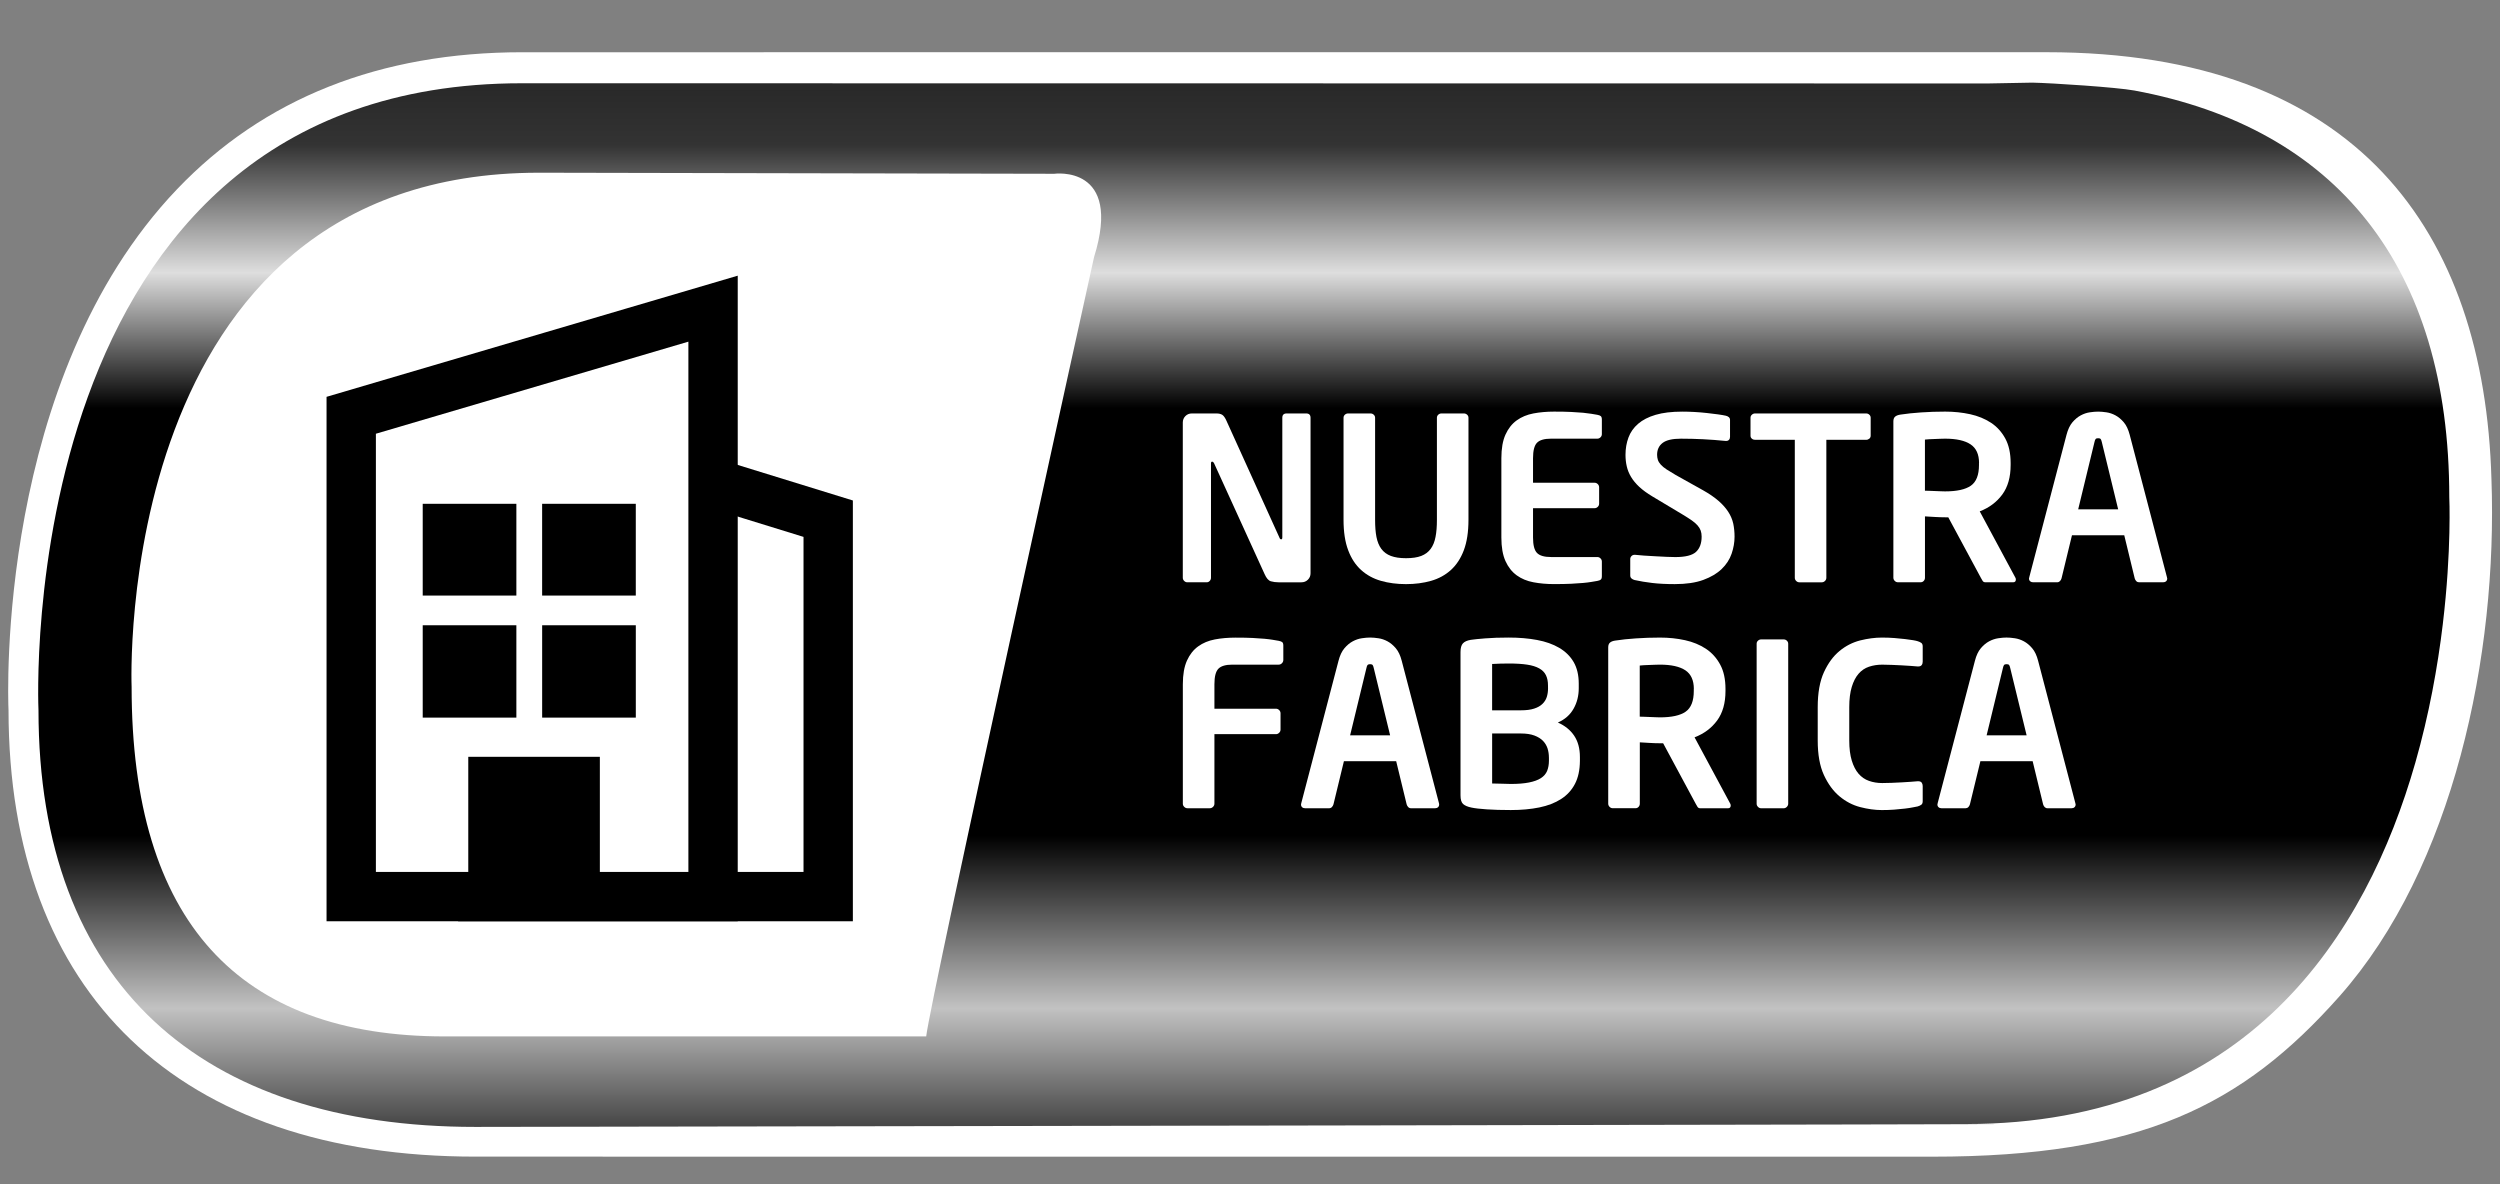 <?xml version="1.0" encoding="utf-8"?>
<!-- Generator: Adobe Illustrator 16.0.0, SVG Export Plug-In . SVG Version: 6.00 Build 0)  -->
<!DOCTYPE svg PUBLIC "-//W3C//DTD SVG 1.1//EN" "http://www.w3.org/Graphics/SVG/1.1/DTD/svg11.dtd">
<svg version="1.1" id="Capa_1" xmlns="http://www.w3.org/2000/svg" xmlns:xlink="http://www.w3.org/1999/xlink" x="0px" y="0px"
	 width="152px" height="72px" viewBox="0 0 152 72" enable-background="new 0 0 152 72" xml:space="preserve">
<rect x="0" y="0" width="152" height="72" fill="#808080" stroke="none"/>
<g id="Layer_1">
	<g id="SMS">
	</g>
	<g id="Copy">
	</g>
</g>
<g id="GC_CM3_UUID:478e9b21-5f6e-495e-a2fd-ce09588a46ba_CRC:2358267688">
	<g>
		<g>
			<path fill="#FFFFFF" d="M151.48,29.135c-0.431-15.099-8.188-25.961-27.047-25.961L31.757,3.176
				c-8.657,0-15.723,2.803-20.997,8.333C-0.218,23.012,0.48,42.366,0.518,43.173c0.012,17.255,10.365,27.15,28.4,27.15l88.572,0.003
				c12.688,0,18.848-3.104,24.738-9.739C149.186,52.75,151.867,39.807,151.48,29.135z"/>
		</g>
		<g>
			
				<linearGradient id="SVGID_1_" gradientUnits="userSpaceOnUse" x1="-123.647" y1="195.023" x2="-123.647" y2="101.462" gradientTransform="matrix(1 0 0 -1 199.275 186.055)">
				<stop  offset="0" style="stop-color:#000000"/>
				<stop  offset="0.19" style="stop-color:#333333"/>
				<stop  offset="0.273" style="stop-color:#DEDEDE"/>
				<stop  offset="0.361" style="stop-color:#000000"/>
				<stop  offset="0.639" style="stop-color:#000000"/>
				<stop  offset="0.751" style="stop-color:#C2C2C2"/>
				<stop  offset="0.849" style="stop-color:#242424"/>
				<stop  offset="1" style="stop-color:#000000"/>
			</linearGradient>
			<path fill="url(#SVGID_1_)" d="M148.916,30.226c0-14.06-6.915-22.455-19.139-24.721c-1.072-0.199-4.955-0.453-6.209-0.481
				l-2.668,0.05L31.733,5.062C0.551,5.062,2.34,43.177,2.34,43.177c0,16.651,9.903,25.339,26.558,25.339
				c0,0,107.805-0.175,90.624-0.175c17.182,0,24.353-11.571,27.328-21.963c0.84-2.935,1.363-5.851,1.67-8.412
				C149.066,33.423,148.916,30.226,148.916,30.226z M66.518,15.635c0,0-10.013,45.379-10.205,47.379c0,0-28.728,0-29.273,0
				c-12.535,0-19.038-7.003-19.038-21.25c0,0-1.284-31.263,24.771-31.263l31.324,0.065C64.096,10.566,68.281,9.988,66.518,15.635z"
				/>
		</g>
		<g>
			<path fill="#FFFFFF" d="M79.521,35.245c-0.105,0.106-0.236,0.159-0.395,0.159H77.73c-0.164,0-0.318-0.021-0.463-0.062
				c-0.143-0.042-0.269-0.187-0.379-0.435l-3.067-6.729c-0.037-0.073-0.079-0.11-0.125-0.11c-0.046,0-0.068,0.037-0.068,0.11v6.95
				c0,0.074-0.025,0.138-0.077,0.193c-0.051,0.055-0.112,0.083-0.186,0.083h-1.174c-0.074,0-0.139-0.027-0.193-0.083
				c-0.057-0.055-0.084-0.12-0.084-0.193v-9.437c0-0.157,0.053-0.288,0.159-0.394c0.105-0.106,0.237-0.159,0.394-0.159h1.492
				c0.147,0,0.266,0.028,0.353,0.083c0.087,0.055,0.173,0.175,0.255,0.359l3.22,7.102c0.026,0.074,0.063,0.11,0.11,0.11
				s0.068-0.041,0.068-0.124v-7.267c0-0.175,0.088-0.263,0.264-0.263h1.188c0.175,0,0.264,0.088,0.264,0.263v9.45
				C79.682,35.008,79.628,35.139,79.521,35.245z"/>
			<path fill="#FFFFFF" d="M89,33.456c-0.188,0.498-0.452,0.898-0.788,1.202c-0.336,0.304-0.735,0.523-1.202,0.657
				c-0.465,0.133-0.974,0.2-1.525,0.2c-0.553,0-1.063-0.067-1.526-0.2c-0.465-0.134-0.865-0.353-1.201-0.657
				c-0.338-0.304-0.601-0.704-0.788-1.202c-0.189-0.498-0.283-1.115-0.283-1.852v-6.203c0-0.074,0.027-0.136,0.082-0.187
				c0.057-0.051,0.121-0.076,0.194-0.076h1.367c0.073,0,0.139,0.025,0.192,0.076c0.057,0.051,0.084,0.113,0.084,0.187v6.213
				c0,0.396,0.026,0.74,0.082,1.031c0.057,0.291,0.154,0.533,0.297,0.727c0.144,0.194,0.336,0.337,0.58,0.429
				c0.244,0.092,0.552,0.138,0.92,0.138c0.377,0,0.687-0.046,0.926-0.138c0.238-0.092,0.431-0.235,0.574-0.429
				c0.143-0.193,0.24-0.436,0.295-0.727c0.058-0.291,0.084-0.634,0.084-1.031v-6.213c0-0.074,0.027-0.136,0.082-0.187
				c0.057-0.051,0.119-0.076,0.193-0.076h1.368c0.073,0,0.138,0.025,0.193,0.076c0.056,0.05,0.083,0.113,0.083,0.187v6.203
				C89.283,32.341,89.188,32.958,89,33.456z"/>
			<path fill="#FFFFFF" d="M97.33,35.237c-0.041,0.037-0.111,0.065-0.214,0.083c-0.11,0.019-0.233,0.04-0.366,0.062
				c-0.134,0.023-0.3,0.044-0.498,0.062c-0.197,0.019-0.438,0.035-0.718,0.048c-0.281,0.014-0.628,0.021-1.043,0.021
				c-0.452,0-0.871-0.037-1.261-0.111c-0.389-0.073-0.726-0.214-1.014-0.421c-0.287-0.208-0.515-0.495-0.682-0.864
				c-0.167-0.369-0.251-0.847-0.251-1.437v-4.82c0-0.59,0.084-1.069,0.251-1.437c0.167-0.369,0.395-0.657,0.682-0.863
				c0.288-0.208,0.625-0.348,1.014-0.422c0.39-0.074,0.809-0.111,1.261-0.111c0.415,0,0.762,0.007,1.043,0.021
				c0.28,0.014,0.521,0.03,0.718,0.048c0.198,0.019,0.364,0.04,0.498,0.063c0.133,0.023,0.256,0.044,0.366,0.062
				c0.103,0.019,0.173,0.046,0.214,0.083c0.041,0.037,0.063,0.106,0.063,0.208v0.884c0,0.074-0.026,0.138-0.082,0.193
				c-0.057,0.055-0.121,0.083-0.193,0.083h-2.818c-0.404,0-0.689,0.083-0.85,0.249c-0.162,0.165-0.242,0.479-0.242,0.939v1.492
				h3.744c0.074,0,0.138,0.028,0.193,0.083c0.055,0.055,0.082,0.12,0.082,0.194v0.994c0,0.074-0.026,0.139-0.082,0.193
				c-0.057,0.056-0.119,0.083-0.193,0.083h-3.744v1.782c0,0.461,0.08,0.774,0.242,0.939c0.16,0.166,0.443,0.249,0.85,0.249h2.818
				c0.072,0,0.138,0.027,0.193,0.083c0.056,0.055,0.082,0.12,0.082,0.193v0.884C97.393,35.132,97.371,35.201,97.33,35.237z"/>
			<path fill="#FFFFFF" d="M105.461,32.627c0,0.35-0.061,0.697-0.18,1.042c-0.119,0.345-0.32,0.654-0.602,0.926
				c-0.281,0.272-0.654,0.493-1.119,0.664c-0.465,0.17-1.043,0.255-1.733,0.255c-0.524,0-0.981-0.023-1.368-0.069
				c-0.387-0.046-0.745-0.105-1.077-0.179c-0.073-0.019-0.136-0.051-0.187-0.097s-0.076-0.106-0.076-0.18v-0.995
				c0-0.073,0.025-0.136,0.076-0.186c0.051-0.051,0.113-0.076,0.187-0.076h0.028c0.137,0.018,0.318,0.034,0.545,0.048
				c0.227,0.014,0.459,0.028,0.697,0.041c0.24,0.014,0.468,0.025,0.685,0.035c0.218,0.009,0.39,0.014,0.519,0.014
				c0.617,0,1.039-0.106,1.265-0.318c0.226-0.212,0.339-0.52,0.339-0.925c0-0.139-0.02-0.26-0.057-0.367
				c-0.037-0.104-0.1-0.209-0.188-0.311c-0.086-0.101-0.206-0.205-0.357-0.311c-0.151-0.105-0.344-0.228-0.573-0.366l-1.824-1.092
				c-0.321-0.193-0.586-0.387-0.794-0.58c-0.207-0.193-0.373-0.394-0.497-0.601c-0.125-0.207-0.212-0.423-0.263-0.649
				c-0.053-0.226-0.076-0.458-0.076-0.698c0-0.378,0.061-0.728,0.18-1.05c0.12-0.322,0.315-0.601,0.588-0.836
				c0.271-0.234,0.627-0.417,1.063-0.545c0.437-0.129,0.979-0.194,1.623-0.194c0.229,0,0.475,0.007,0.731,0.021
				c0.258,0.014,0.512,0.035,0.76,0.063c0.25,0.027,0.476,0.055,0.678,0.083c0.201,0.028,0.363,0.056,0.482,0.083
				c0.074,0.019,0.135,0.048,0.181,0.09c0.047,0.042,0.069,0.099,0.069,0.173v1.022c0,0.073-0.021,0.133-0.063,0.179
				c-0.042,0.046-0.099,0.069-0.173,0.069h-0.027c-0.461-0.046-0.916-0.081-1.367-0.104c-0.451-0.022-0.902-0.034-1.354-0.034
				c-0.516,0-0.887,0.085-1.112,0.256c-0.226,0.171-0.338,0.412-0.338,0.725c0,0.111,0.017,0.214,0.048,0.311
				c0.032,0.097,0.092,0.193,0.18,0.29c0.088,0.097,0.205,0.193,0.354,0.29c0.148,0.097,0.332,0.209,0.553,0.338l1.658,0.926
				c0.377,0.212,0.689,0.426,0.938,0.643c0.25,0.216,0.447,0.44,0.596,0.67s0.249,0.47,0.304,0.719
				C105.434,32.088,105.461,32.35,105.461,32.627z"/>
			<path fill="#FFFFFF" d="M113.654,26.672c-0.057,0.046-0.12,0.069-0.193,0.069h-2.419v8.387c0,0.074-0.026,0.138-0.083,0.193
				c-0.055,0.055-0.119,0.083-0.193,0.083h-1.367c-0.073,0-0.137-0.027-0.192-0.083c-0.056-0.055-0.083-0.12-0.083-0.193v-8.387
				h-2.417c-0.074,0-0.14-0.022-0.192-0.069c-0.058-0.046-0.084-0.105-0.084-0.18v-1.091c0-0.074,0.026-0.136,0.084-0.187
				c0.055-0.051,0.118-0.076,0.192-0.076h6.756c0.073,0,0.138,0.025,0.192,0.076c0.056,0.05,0.082,0.113,0.082,0.187v1.091
				C113.736,26.566,113.709,26.626,113.654,26.672z"/>
			<path fill="#FFFFFF" d="M122.564,35.237c0,0.111-0.056,0.166-0.166,0.166h-1.687c-0.073,0-0.129-0.027-0.165-0.082
				c-0.037-0.056-0.074-0.12-0.111-0.193l-1.98-3.676h-0.191c-0.185,0-0.395-0.007-0.634-0.021
				c-0.237-0.014-0.437-0.025-0.592-0.035v3.731c0,0.074-0.024,0.138-0.076,0.193c-0.051,0.055-0.112,0.082-0.187,0.082h-1.381
				c-0.074,0-0.14-0.027-0.193-0.083c-0.057-0.055-0.084-0.12-0.084-0.193V25.62c0-0.138,0.039-0.237,0.117-0.297
				c0.078-0.06,0.188-0.099,0.326-0.117c0.357-0.055,0.772-0.099,1.242-0.131c0.469-0.032,0.959-0.049,1.465-0.049
				c0.533,0,1.041,0.054,1.521,0.159c0.479,0.106,0.899,0.279,1.265,0.519c0.362,0.239,0.652,0.559,0.87,0.96
				c0.216,0.4,0.324,0.896,0.324,1.485v0.124c0,0.737-0.17,1.336-0.509,1.796c-0.34,0.46-0.795,0.801-1.37,1.022l2.169,4.035
				C122.555,35.155,122.564,35.191,122.564,35.237z M120.326,28.15c0-0.525-0.172-0.903-0.516-1.133
				c-0.345-0.23-0.86-0.346-1.549-0.346c-0.072,0-0.166,0.002-0.281,0.007c-0.114,0.005-0.231,0.009-0.352,0.014
				c-0.119,0.005-0.23,0.009-0.337,0.014c-0.104,0.005-0.19,0.012-0.255,0.021v3.108c0.057,0,0.141,0.002,0.255,0.007
				c0.114,0.005,0.233,0.009,0.356,0.014c0.125,0.005,0.244,0.009,0.357,0.014c0.115,0.005,0.2,0.007,0.256,0.007
				c0.715,0,1.237-0.115,1.567-0.345c0.33-0.23,0.495-0.65,0.495-1.258V28.15H120.326z"/>
			<path fill="#FFFFFF" d="M131.768,35.169c0,0.074-0.023,0.131-0.07,0.172c-0.047,0.042-0.105,0.062-0.18,0.062h-1.465
				c-0.064,0-0.119-0.022-0.166-0.069c-0.045-0.046-0.078-0.102-0.096-0.166l-0.637-2.625h-3.178l-0.636,2.625
				c-0.019,0.064-0.051,0.12-0.097,0.166c-0.047,0.046-0.102,0.069-0.166,0.069h-1.465c-0.073,0-0.133-0.021-0.18-0.062
				c-0.047-0.042-0.07-0.099-0.07-0.172c0-0.009,0.004-0.019,0.009-0.028c0.004-0.009,0.007-0.022,0.007-0.041l2.266-8.663
				c0.084-0.322,0.203-0.576,0.358-0.76c0.157-0.184,0.326-0.325,0.506-0.421c0.179-0.097,0.363-0.159,0.552-0.187
				c0.188-0.028,0.357-0.042,0.506-0.042c0.146,0,0.313,0.014,0.504,0.042c0.188,0.027,0.373,0.09,0.553,0.187
				c0.18,0.097,0.348,0.237,0.504,0.421c0.157,0.184,0.275,0.438,0.359,0.76l2.266,8.663c0,0.019,0.003,0.032,0.007,0.041
				C131.764,35.15,131.768,35.16,131.768,35.169z M127.787,26.865c-0.02-0.083-0.041-0.141-0.068-0.173
				c-0.027-0.032-0.078-0.048-0.152-0.048c-0.073,0-0.125,0.016-0.151,0.048c-0.028,0.032-0.052,0.09-0.069,0.173l-0.994,4.104
				h2.432L127.787,26.865z"/>
			<path fill="#FFFFFF" d="M77.939,40.327c-0.056,0.055-0.119,0.083-0.193,0.083h-2.817c-0.406,0-0.689,0.083-0.851,0.249
				c-0.161,0.166-0.241,0.479-0.241,0.94v1.491h3.744c0.073,0,0.138,0.028,0.192,0.083c0.056,0.055,0.084,0.12,0.084,0.193v0.994
				c0,0.074-0.028,0.14-0.084,0.193c-0.055,0.055-0.119,0.084-0.192,0.084h-3.744v4.228c0,0.073-0.028,0.138-0.084,0.192
				c-0.056,0.056-0.12,0.084-0.194,0.084h-1.364c-0.074,0-0.139-0.028-0.194-0.084c-0.057-0.055-0.084-0.119-0.084-0.192V41.6
				c0-0.591,0.084-1.069,0.251-1.438s0.394-0.656,0.682-0.863c0.288-0.208,0.625-0.348,1.014-0.422
				c0.389-0.074,0.808-0.109,1.26-0.109c0.414,0,0.762,0.006,1.043,0.021c0.28,0.014,0.521,0.03,0.718,0.049
				c0.198,0.019,0.364,0.039,0.498,0.062c0.133,0.023,0.256,0.045,0.365,0.063c0.102,0.02,0.174,0.046,0.215,0.083
				s0.063,0.104,0.063,0.208v0.884C78.021,40.208,77.996,40.271,77.939,40.327z"/>
			<path fill="#FFFFFF" d="M87.501,48.907c0,0.073-0.022,0.131-0.069,0.172c-0.045,0.042-0.105,0.063-0.18,0.063h-1.465
				c-0.064,0-0.119-0.023-0.165-0.069s-0.079-0.103-0.097-0.166l-0.637-2.625h-3.178l-0.636,2.625
				c-0.019,0.063-0.052,0.12-0.097,0.166c-0.047,0.046-0.103,0.069-0.166,0.069H79.35c-0.074,0-0.134-0.021-0.18-0.063
				c-0.047-0.042-0.068-0.099-0.068-0.172c0-0.009,0.002-0.019,0.006-0.028c0.004-0.009,0.008-0.021,0.008-0.042l2.266-8.663
				c0.083-0.322,0.203-0.576,0.359-0.76s0.324-0.325,0.505-0.421c0.18-0.097,0.362-0.159,0.552-0.187
				c0.189-0.029,0.357-0.043,0.506-0.043c0.145,0,0.313,0.014,0.504,0.043c0.188,0.027,0.373,0.09,0.553,0.187
				s0.348,0.237,0.504,0.421s0.277,0.438,0.359,0.76l2.266,8.663c0,0.019,0.003,0.032,0.007,0.042
				C87.498,48.889,87.501,48.896,87.501,48.907z M83.521,40.604c-0.019-0.084-0.041-0.141-0.068-0.174
				c-0.028-0.031-0.079-0.048-0.152-0.048c-0.074,0-0.123,0.017-0.152,0.048c-0.026,0.033-0.051,0.09-0.067,0.174l-0.995,4.103
				h2.432L83.521,40.604z"/>
			<path fill="#FFFFFF" d="M95.756,47.663c-0.197,0.378-0.479,0.685-0.843,0.918c-0.364,0.235-0.804,0.405-1.319,0.511
				c-0.517,0.106-1.097,0.159-1.74,0.159c-0.563,0-1.049-0.015-1.457-0.042c-0.412-0.027-0.723-0.064-0.934-0.109
				c-0.23-0.047-0.398-0.119-0.505-0.215s-0.159-0.273-0.159-0.531v-8.705c0-0.25,0.049-0.426,0.146-0.532
				c0.097-0.105,0.255-0.177,0.477-0.214c0.186-0.028,0.479-0.059,0.885-0.09c0.405-0.033,0.879-0.049,1.424-0.049
				c0.625,0,1.199,0.049,1.721,0.146c0.52,0.097,0.968,0.255,1.346,0.477s0.672,0.509,0.878,0.863
				c0.207,0.354,0.312,0.794,0.312,1.319v0.275c0,0.461-0.105,0.877-0.317,1.25c-0.212,0.374-0.53,0.652-0.953,0.836
				c0.423,0.186,0.753,0.449,0.988,0.795c0.233,0.346,0.353,0.78,0.353,1.305v0.236C96.053,46.82,95.954,47.286,95.756,47.663z
				 M94.118,41.673c0-0.241-0.041-0.446-0.124-0.618s-0.219-0.31-0.408-0.416c-0.188-0.106-0.436-0.184-0.738-0.229
				c-0.305-0.046-0.678-0.069-1.119-0.069c-0.166,0-0.338,0.002-0.519,0.008c-0.181,0.004-0.343,0.012-0.489,0.021v2.817h1.754
				c0.322,0,0.59-0.033,0.801-0.104c0.213-0.068,0.381-0.165,0.504-0.285c0.125-0.12,0.214-0.262,0.265-0.423
				c0.05-0.162,0.075-0.331,0.075-0.507L94.118,41.673L94.118,41.673z M94.174,46.061c0-0.192-0.027-0.377-0.082-0.553
				c-0.057-0.175-0.148-0.328-0.277-0.463c-0.129-0.133-0.305-0.242-0.523-0.325c-0.223-0.083-0.493-0.124-0.814-0.124h-1.756v3.04
				c0.166,0,0.358,0.005,0.579,0.013c0.222,0.011,0.405,0.015,0.554,0.015c0.441,0,0.813-0.03,1.111-0.09
				c0.301-0.06,0.539-0.147,0.719-0.263s0.307-0.263,0.381-0.442c0.072-0.181,0.109-0.39,0.109-0.628V46.061z"/>
			<path fill="#FFFFFF" d="M105.227,48.977c0,0.109-0.056,0.166-0.166,0.166h-1.687c-0.073,0-0.128-0.028-0.165-0.084
				c-0.037-0.055-0.074-0.119-0.111-0.192l-1.979-3.677h-0.193c-0.184,0-0.394-0.006-0.633-0.021
				c-0.237-0.014-0.437-0.024-0.592-0.035v3.731c0,0.072-0.025,0.138-0.076,0.193c-0.052,0.055-0.112,0.082-0.187,0.082h-1.381
				c-0.074,0-0.139-0.027-0.193-0.082c-0.055-0.056-0.084-0.121-0.084-0.193v-9.506c0-0.139,0.039-0.236,0.117-0.297
				s0.188-0.1,0.326-0.117c0.357-0.055,0.772-0.1,1.242-0.131c0.469-0.032,0.958-0.049,1.465-0.049c0.533,0,1.041,0.053,1.521,0.159
				s0.899,0.279,1.265,0.519c0.362,0.24,0.653,0.56,0.87,0.961c0.218,0.4,0.324,0.896,0.324,1.484v0.125
				c0,0.736-0.171,1.336-0.509,1.795c-0.34,0.461-0.795,0.801-1.371,1.022l2.17,4.034C105.217,48.893,105.227,48.93,105.227,48.977z
				 M102.986,41.889c0-0.525-0.172-0.904-0.514-1.134c-0.346-0.229-0.861-0.345-1.55-0.345c-0.073,0-0.167,0.002-0.28,0.007
				c-0.115,0.004-0.232,0.009-0.353,0.013c-0.119,0.006-0.231,0.01-0.337,0.014c-0.105,0.006-0.189,0.013-0.256,0.021v3.108
				c0.057,0,0.141,0.002,0.256,0.007c0.113,0.005,0.234,0.01,0.357,0.014c0.123,0.006,0.242,0.01,0.356,0.014
				c0.115,0.004,0.2,0.008,0.255,0.008c0.717,0,1.238-0.115,1.568-0.346s0.494-0.649,0.494-1.258v-0.123H102.986z"/>
			<path fill="#FFFFFF" d="M108.639,49.059c-0.056,0.056-0.119,0.084-0.193,0.084h-1.366c-0.074,0-0.14-0.028-0.192-0.084
				c-0.058-0.055-0.084-0.119-0.084-0.192v-9.728c0-0.074,0.026-0.136,0.084-0.187c0.055-0.052,0.118-0.076,0.192-0.076h1.366
				c0.074,0,0.139,0.024,0.193,0.076c0.055,0.051,0.084,0.112,0.084,0.187v9.728C108.723,48.939,108.693,49.003,108.639,49.059z"/>
			<path fill="#FFFFFF" d="M116.816,48.927c-0.055,0.042-0.129,0.076-0.221,0.104c-0.056,0.009-0.148,0.027-0.283,0.055
				c-0.133,0.028-0.297,0.053-0.49,0.076c-0.193,0.021-0.41,0.043-0.648,0.063c-0.24,0.019-0.494,0.027-0.76,0.027
				c-0.415,0-0.854-0.061-1.313-0.18c-0.461-0.119-0.881-0.34-1.26-0.656c-0.381-0.318-0.695-0.748-0.947-1.292
				c-0.25-0.543-0.377-1.243-0.377-2.101v-2.03c0-0.865,0.127-1.572,0.377-2.121c0.252-0.547,0.566-0.978,0.947-1.291
				c0.379-0.313,0.799-0.526,1.26-0.644c0.461-0.114,0.897-0.172,1.313-0.172c0.266,0,0.52,0.008,0.76,0.027
				c0.238,0.018,0.455,0.039,0.648,0.063c0.193,0.022,0.357,0.045,0.49,0.068c0.135,0.023,0.229,0.044,0.283,0.063
				c0.092,0.027,0.166,0.063,0.221,0.104c0.057,0.042,0.084,0.113,0.084,0.214v0.926c0,0.084-0.021,0.151-0.063,0.207
				c-0.041,0.056-0.112,0.084-0.214,0.084h-0.027c-0.119-0.01-0.266-0.021-0.436-0.035c-0.172-0.014-0.354-0.025-0.547-0.034
				c-0.192-0.009-0.391-0.019-0.594-0.027c-0.203-0.01-0.396-0.014-0.58-0.014c-0.285,0-0.553,0.042-0.803,0.125
				c-0.248,0.083-0.459,0.226-0.635,0.428c-0.175,0.202-0.313,0.47-0.414,0.802s-0.152,0.741-0.152,1.229v2.031
				c0,0.479,0.051,0.884,0.152,1.216c0.102,0.331,0.239,0.599,0.414,0.801c0.176,0.202,0.387,0.349,0.635,0.435
				c0.25,0.088,0.518,0.131,0.803,0.131c0.185,0,0.377-0.004,0.58-0.013s0.4-0.019,0.594-0.028c0.193-0.008,0.375-0.021,0.547-0.034
				c0.17-0.015,0.314-0.025,0.436-0.035h0.027c0.102,0,0.173,0.028,0.214,0.083c0.041,0.056,0.063,0.125,0.063,0.208v0.926
				C116.9,48.814,116.873,48.886,116.816,48.927z"/>
			<path fill="#FFFFFF" d="M126.199,48.907c0,0.073-0.023,0.131-0.07,0.172c-0.046,0.042-0.105,0.063-0.18,0.063h-1.465
				c-0.064,0-0.119-0.023-0.166-0.069c-0.045-0.046-0.077-0.103-0.096-0.166l-0.637-2.625h-3.177l-0.638,2.625
				c-0.018,0.063-0.051,0.12-0.096,0.166c-0.047,0.046-0.104,0.069-0.166,0.069h-1.465c-0.072,0-0.133-0.021-0.179-0.063
				c-0.048-0.042-0.07-0.099-0.07-0.172c0-0.009,0.003-0.019,0.009-0.028c0.004-0.009,0.006-0.021,0.006-0.042l2.267-8.663
				c0.082-0.322,0.202-0.576,0.358-0.76s0.324-0.325,0.504-0.421c0.181-0.097,0.365-0.159,0.554-0.187
				c0.188-0.029,0.356-0.043,0.505-0.043c0.146,0,0.314,0.014,0.504,0.043c0.188,0.027,0.373,0.09,0.553,0.187
				s0.348,0.237,0.504,0.421c0.157,0.184,0.276,0.438,0.359,0.76l2.266,8.663c0,0.019,0.004,0.032,0.008,0.042
				S126.199,48.896,126.199,48.907z M122.219,40.604c-0.018-0.084-0.041-0.141-0.068-0.174c-0.026-0.031-0.078-0.048-0.15-0.048
				c-0.075,0-0.125,0.017-0.152,0.048c-0.027,0.033-0.051,0.09-0.068,0.174l-0.994,4.103h2.431L122.219,40.604z"/>
		</g>
		<g>
			<polygon fill="#FFFFFF" stroke="#000000" stroke-width="3" stroke-miterlimit="10" points="50.354,54.514 50.354,31.536 
				29.354,25.053 29.354,54.514 			"/>
			<polygon fill="#FFFFFF" stroke="#000000" stroke-width="3" stroke-miterlimit="10" points="21.354,54.514 21.354,25.249 
				43.354,18.767 43.354,54.514 			"/>
			<g>
				<g>
					<rect x="25.701" y="30.631" width="5.694" height="5.579"/>
				</g>
				<g>
					<rect x="32.962" y="30.631" width="5.694" height="5.579"/>
				</g>
				<g>
					<rect x="25.701" y="38.016" width="5.694" height="5.615"/>
				</g>
				<g>
					<rect x="32.963" y="38.016" width="5.694" height="5.615"/>
				</g>
			</g>
			<rect x="28.471" y="46.014" width="8" height="8"/>
		</g>
	</g>
</g>
</svg>

